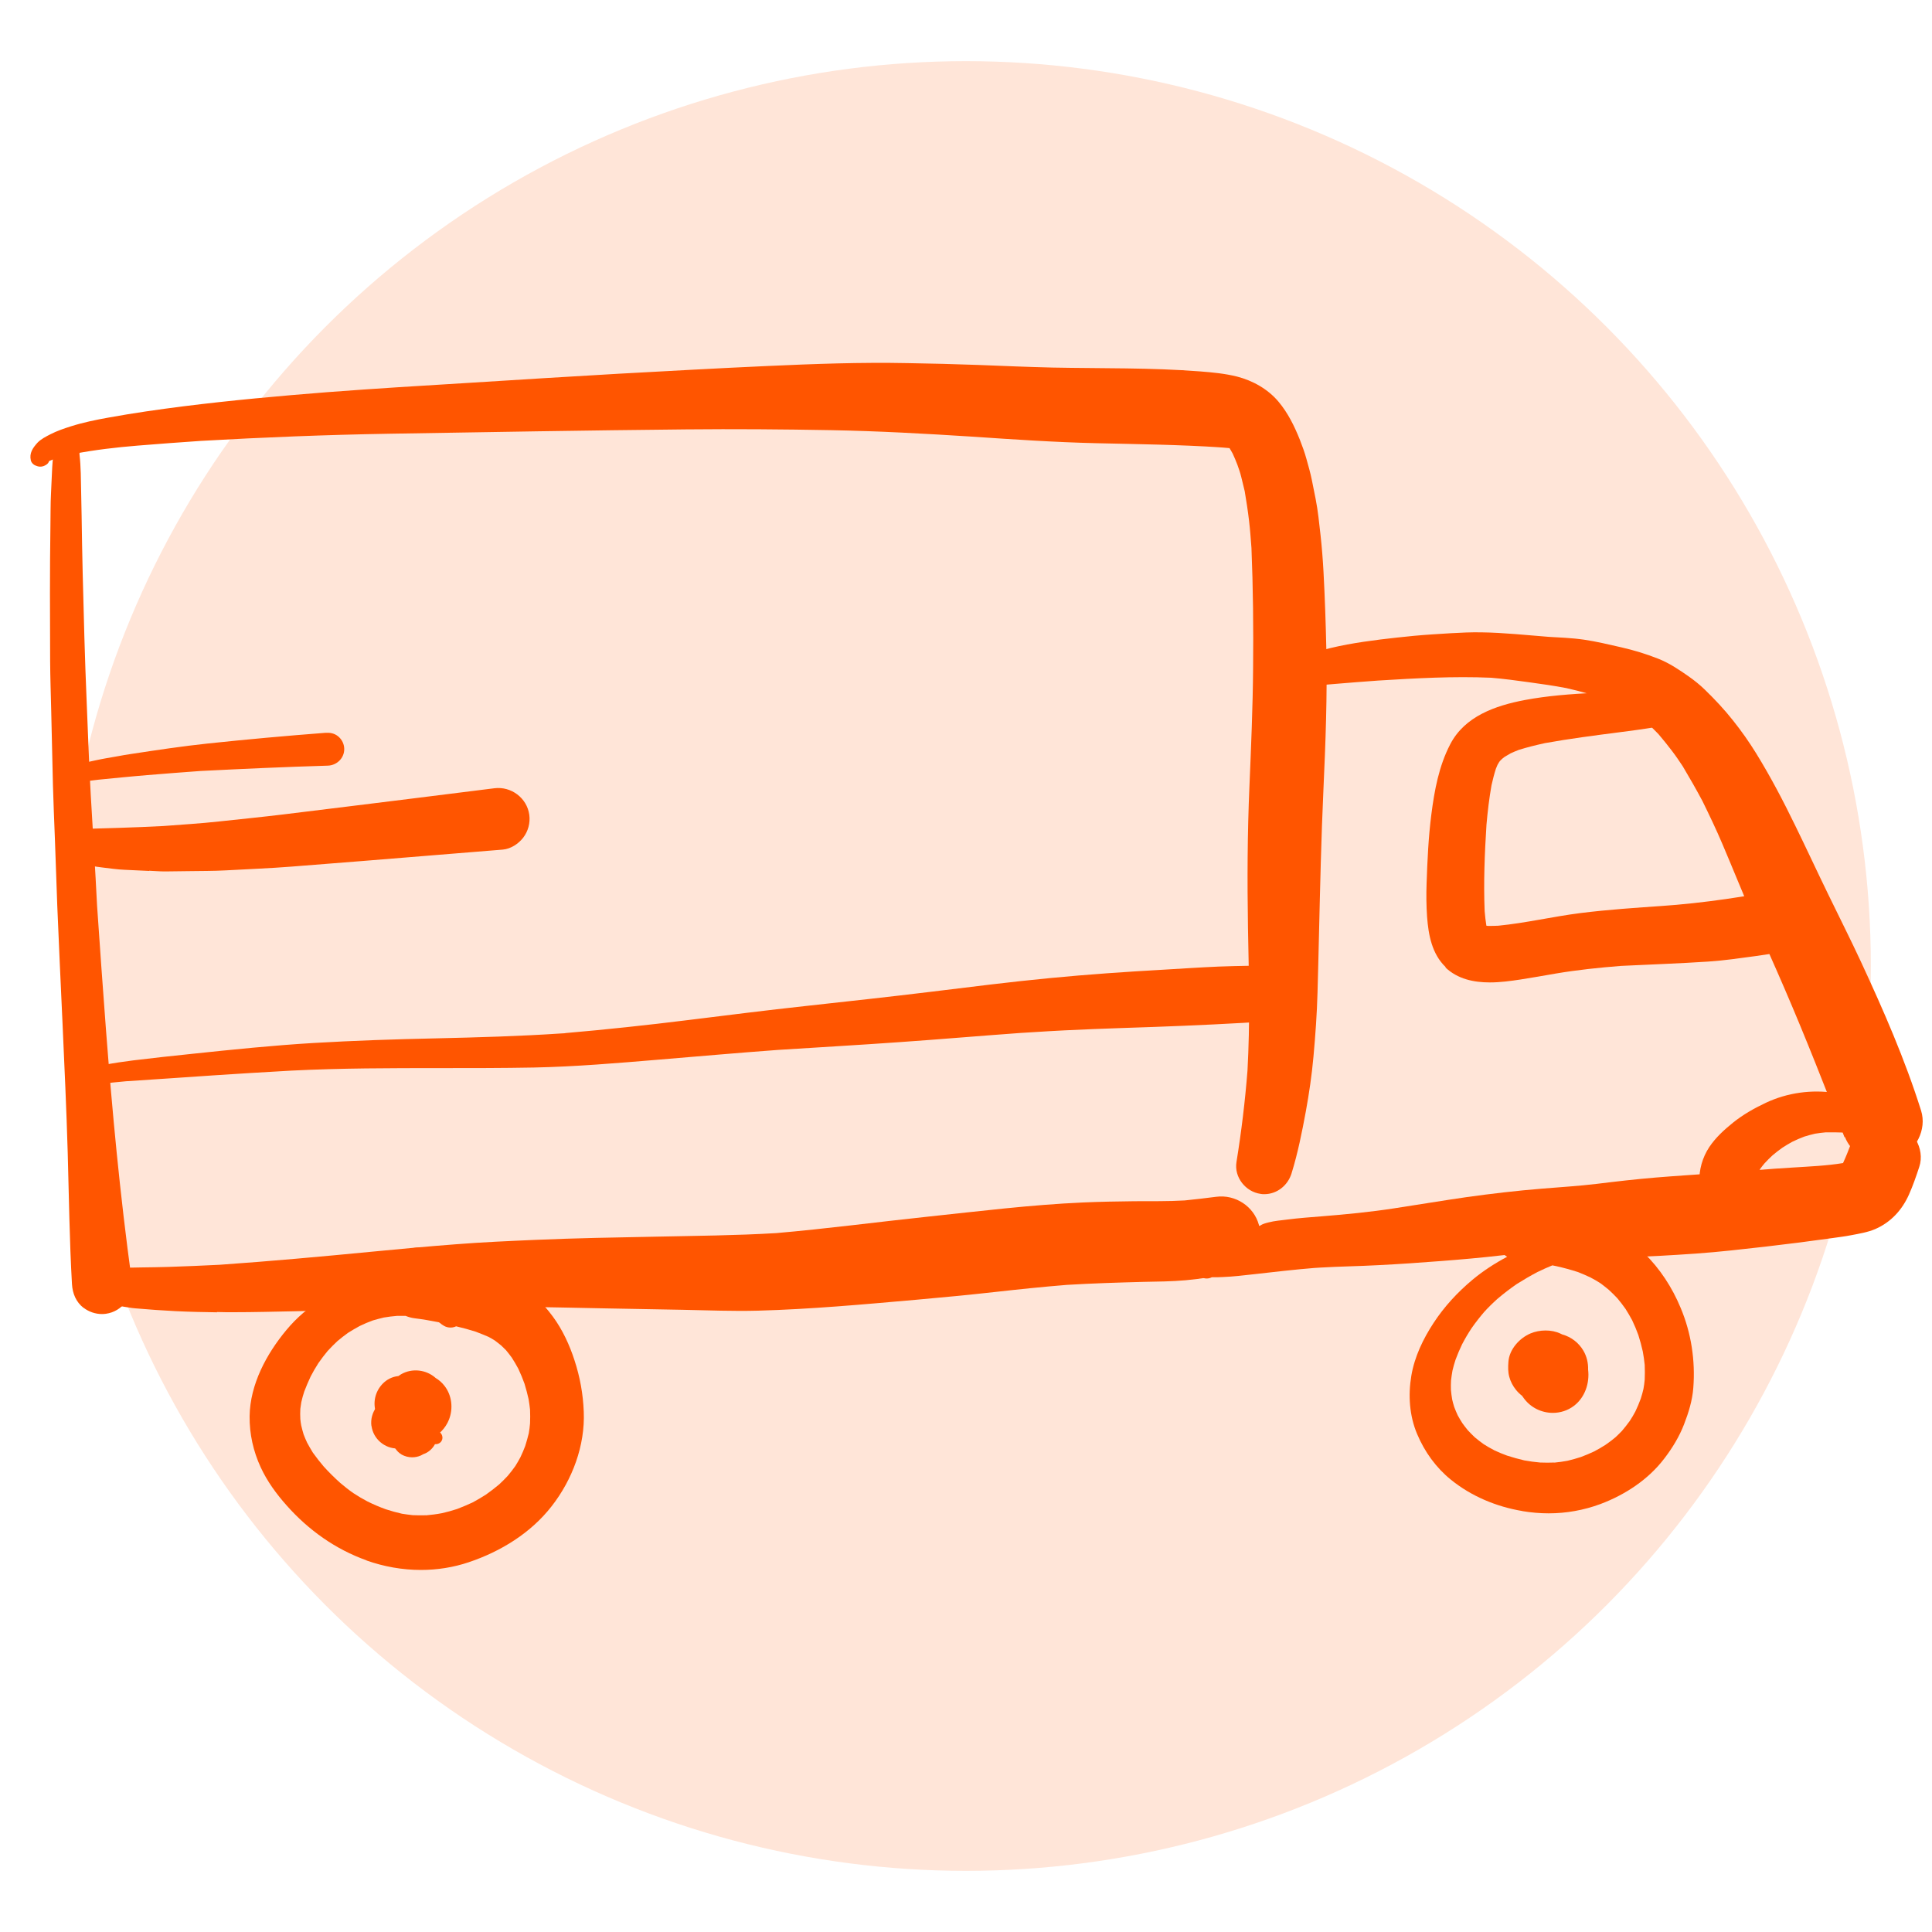 <?xml version="1.0" encoding="UTF-8"?><svg xmlns="http://www.w3.org/2000/svg" xmlns:xlink="http://www.w3.org/1999/xlink" viewBox="0 0 200 200"><defs><style>.cls-1{fill:none;}.cls-2{clip-path:url(#clippath);}.cls-3{fill:#f50;}.cls-4{fill:#ffe5d8;}</style><clipPath id="clippath"><rect class="cls-1" x="2.78" y="37.25" width="196.91" height="125.51"/></clipPath></defs><g id="Dot"><circle class="cls-4" cx="100" cy="100" r="93.67"/></g><g id="Layer_1"><g class="cls-2"><path class="cls-3" d="M8.66,135.4c-.79-.61-1.15-1.49-1.21-2.47-.26-4.53-.31-9.07-.44-13.6-.13-4.49-.34-8.98-.54-13.46-.18-4.03-.38-8.05-.54-12.08-.09-2.34-.17-4.69-.25-7.03-.07-1.83-.15-3.66-.2-5.48-.06-2.58-.12-5.17-.18-7.75-.04-1.7-.1-3.4-.11-5.11-.02-4.67-.04-9.34,.03-14.01,.02-1.11,0-2.23,.06-3.34,.03-.72,.07-1.45,.1-2.17,.04-.82,.07-1.62,.27-2.42,.22-.9,1.36-1.24,2.07-.69,.36,.28,.51,.67,.5,1.05,0,0,0,0,.01-.01,0,.08,0,.15,0,.22,.15,1.28,.14,2.58,.17,3.86,.02,.85,.03,1.69,.05,2.54,.03,1.96,.06,3.93,.11,5.89,.11,4.42,.22,8.83,.41,13.25,.14,3.26,.24,6.53,.43,9.79,.22,3.8,.46,7.59,.65,11.39,.59,8.53,1.18,17.06,2.03,25.56,.44,4.4,.95,8.78,1.55,13.16,.23,1.68-.98,3.28-2.66,3.51-.14,.02-.27,.03-.41,.03-.68,0-1.36-.23-1.91-.65Z"/><path class="cls-3" d="M130.5,123.59c-1.55-.21-2.76-1.72-2.5-3.3,.51-3.15,.89-6.29,1.14-9.47,.13-2.45,.18-4.9,.17-7.35-.01-2.49-.08-4.98-.12-7.47-.08-4.86-.06-9.72,.15-14.57,.17-4.09,.35-8.19,.38-12.29,.04-4.14,0-8.28-.17-12.42-.07-.94-.14-1.89-.25-2.82-.12-1.03-.28-2.05-.45-3.06-.12-.49-.24-.99-.36-1.48-.1-.42-.25-.84-.4-1.26-.15-.38-.3-.76-.48-1.14-.11-.19-.21-.38-.33-.57-.48-.05-.96-.08-1.44-.11,.17,.01,.35,.02,.52,.03-4.28-.28-8.58-.33-12.87-.43-4.29-.1-8.58-.39-12.86-.68-4.86-.31-9.72-.58-14.59-.67-5.01-.09-10.01-.13-15.01-.08-10.25,.1-20.51,.28-30.76,.45-6.5,.11-12.99,.37-19.47,.74-2.19,.15-4.37,.31-6.56,.49-2.21,.18-4.44,.44-6.62,.86-.67,.14-1.33,.32-1.99,.52-.19,.07-.37,.14-.55,.22-.04,.15-.14,.29-.31,.39-.32,.2-.66,.25-1.01,.1-.26-.07-.51-.3-.57-.57-.17-.74,.2-1.28,.69-1.82,.35-.37,.88-.64,1.33-.87,.68-.35,1.41-.6,2.14-.83,1.26-.4,2.58-.67,3.87-.9,2.58-.47,5.17-.84,7.77-1.17,4.94-.62,9.9-1.07,14.87-1.46,4.96-.38,9.93-.68,14.89-.98,5.09-.32,10.18-.64,15.27-.93,5.13-.28,10.26-.57,15.39-.8,4.84-.22,9.71-.4,14.56-.3,2.44,.04,4.87,.1,7.31,.19,2.56,.1,5.12,.21,7.68,.27,5.09,.1,10.21,0,15.3,.4,1.28,.1,2.54,.22,3.79,.53,1.64,.42,3.2,1.3,4.29,2.59,.98,1.16,1.66,2.55,2.22,3.95,.25,.64,.5,1.32,.68,1.98,.2,.72,.41,1.44,.56,2.18,.13,.67,.27,1.34,.4,2,.24,1.22,.36,2.47,.5,3.7,.14,1.27,.24,2.55,.31,3.83,.14,2.64,.23,5.27,.29,7.91,.11,4.88-.08,9.78-.3,14.65-.23,5-.34,10.01-.46,15.02-.05,1.98-.09,3.96-.15,5.94-.06,2.22-.22,4.44-.42,6.65-.17,1.9-.45,3.8-.79,5.67-.4,2.16-.83,4.32-1.48,6.42-.39,1.26-1.52,2.15-2.82,2.15-.13,0-.26,0-.39-.03Z"/><path class="cls-3" d="M22.47,135.85c-1.43-.02-2.86-.05-4.29-.12-1.39-.07-2.77-.17-4.16-.29-.4-.03-.8-.11-1.2-.17-.67-.09-1.32-.25-1.88-.63-.47-.32-.8-.74-.88-1.32-.08-.55,.12-1.12,.51-1.52,.35-.35,.82-.51,1.28-.51,0,0,0,0-.01-.01,1.86-.09,3.73-.07,5.6-.13,1.76-.05,3.52-.14,5.28-.22,5.29-.37,10.56-.85,15.83-1.36,2.86-.28,5.72-.54,8.59-.76,2.77-.22,5.54-.34,8.31-.46,4.12-.18,8.24-.25,12.37-.33,4.18-.09,8.36-.12,12.54-.37,5.21-.45,10.39-1.14,15.58-1.69,5.38-.57,10.75-1.24,16.16-1.48,1.78-.08,3.56-.11,5.34-.13,1.73-.01,3.46,.02,5.19-.08,1.1-.11,2.19-.24,3.28-.38,1.97-.26,3.89,.99,4.41,2.91,.57,2.07-.68,4.41-2.8,4.93-1.58,.4-3.16,.65-4.77,.8-1.46,.13-2.94,.14-4.4,.17-2.64,.07-5.27,.15-7.91,.31-2.49,.2-4.98,.46-7.47,.74-2.7,.3-5.41,.56-8.12,.8-5.46,.48-10.91,.98-16.38,1.13-2.6,.07-5.21-.04-7.8-.09-2.72-.05-5.44-.1-8.15-.15-5.31-.1-10.63-.25-15.95-.18-5.34,.07-10.68,.37-16.02,.48-2.12,.04-4.25,.1-6.37,.1-.58,0-1.15,0-1.73-.02Z"/><path class="cls-3" d="M190.94,117.72c-2-5.17-4.03-10.34-6.23-15.44-1.06-2.47-2.18-4.92-3.25-7.39-1.08-2.49-2.09-5.01-3.15-7.5-.64-1.51-1.35-2.99-2.07-4.46-.65-1.22-1.33-2.41-2.04-3.6-.36-.54-.72-1.08-1.12-1.6-.45-.6-.93-1.18-1.41-1.75-.49-.51-.99-.99-1.51-1.47-.31-.25-.63-.49-.95-.72-.32-.2-.64-.38-.96-.57-.57-.27-1.14-.51-1.72-.74-1.44-.49-2.9-.92-4.39-1.25-1.3-.25-2.6-.43-3.9-.61-1.29-.18-2.57-.35-3.87-.46-3.89-.17-7.79,.05-11.68,.29-1.5,.11-3,.22-4.5,.35-.67,.05-1.33,.12-2,.17-.77,.07-1.54,.17-2.31,0-.7-.15-1.08-1.1-.68-1.69,.34-.52,.77-.83,1.32-1.12,.47-.25,.98-.46,1.49-.62,1.14-.33,2.27-.6,3.44-.82,2.3-.42,4.61-.67,6.93-.9,1.27-.12,2.55-.19,3.82-.27,1.04-.06,2.1-.11,3.14-.09,2.35,.03,4.68,.29,7.03,.47-.11,0-.22-.01-.33-.02,1.31,.08,2.64,.12,3.94,.31,1.3,.19,2.57,.5,3.85,.79,1.31,.3,2.57,.68,3.83,1.18,1.14,.45,2.15,1.13,3.15,1.83,.58,.41,1.16,.87,1.67,1.37,1.04,1.01,2.02,2.05,2.92,3.19,.87,1.09,1.67,2.23,2.4,3.41,1.49,2.42,2.8,4.92,4.04,7.47,1.16,2.37,2.27,4.77,3.43,7.15,1.12,2.31,2.28,4.6,3.36,6.92,2.34,5.04,4.57,10.13,6.24,15.44,.62,1.97-.55,4.18-2.4,4.96-.51,.22-1.05,.32-1.59,.32-1.64,0-3.27-.94-3.89-2.54Z"/><path class="cls-3" d="M162.51,130.13c-1.66-.08-3.32-.22-4.98-.34,.04,0,.07,0,.11,0-.06,0-.12,0-.17-.01-.09,0-.18-.01-.27-.02,.07,0,.14,.01,.21,.02-2.25-.14-4.51-.25-6.77-.28-1.16-.02-2.32,0-3.47,0-1.16,0-2.32,.02-3.47,0-2.47-.03-4.92-.15-7.37-.35-1.05-.08-2.1-.17-3.15-.3-.61-.08-1.25-.13-1.85-.28-.32-.08-.63-.16-.89-.34-.71-.12-.71-1.23,0-1.35,.26-.18,.57-.26,.89-.34,.62-.16,1.28-.21,1.91-.29,1.2-.16,2.42-.24,3.62-.34,2.49-.2,4.97-.44,7.44-.82,2.52-.38,5.04-.81,7.56-1.17,2.58-.36,5.16-.66,7.75-.87,1.9-.16,3.81-.27,5.71-.5,2.02-.25,4.03-.48,6.06-.65,2.02-.17,4.04-.29,6.07-.44,2.08-.16,4.16-.33,6.24-.47-.18,.01-.36,.02-.54,.03,.83-.06,1.65-.11,2.48-.16,1.72-.11,3.46-.18,5.16-.46,.31-.67,.58-1.36,.84-2.05,.65-1.73,2.7-2.63,4.44-2.15,1.89,.52,3.25,2.67,2.61,4.6-.32,.97-.65,1.93-1.06,2.85-.71,1.6-1.88,2.88-3.49,3.58-.79,.34-1.68,.48-2.51,.64-.6,.12-1.21,.19-1.82,.28-2.34,.33-4.68,.63-7.03,.9-2.4,.27-4.79,.55-7.2,.72-2.59,.18-5.18,.33-7.77,.4-.71,.02-1.42,.03-2.13,.03-1.04,0-2.09-.02-3.13-.08Z"/><path class="cls-3" d="M149.65,100.11c-1.42-1.36-1.78-3.33-1.92-5.21-.08-1.15-.09-2.3-.05-3.44,.08-2.38,.19-4.77,.49-7.13,.32-2.5,.78-5.02,1.95-7.27,1.5-2.92,4.71-4.02,7.71-4.59,2.37-.45,4.78-.62,7.18-.75,2.34-.13,4.67-.21,7.01-.3,.68-.03,1.37-.03,2.05,0,.47,.02,.95,.09,1.36,.31,.14,.07,.26,.16,.38,.25,.8,.08,1.48,.9,1.24,1.77-.15,.53-.61,.94-1.15,1.01-.37,.05-.71-.05-.99-.25-2.4,.66-4.86,.98-7.32,1.3-2.57,.33-5.12,.66-7.67,1.12-.91,.2-1.81,.42-2.7,.7-.29,.11-.57,.23-.85,.36-.2,.11-.4,.23-.6,.35-.1,.07-.19,.14-.28,.22-.07,.07-.15,.14-.22,.22-.03,.04-.06,.07-.08,.11-.06,.09-.11,.19-.17,.29-.06,.14-.12,.27-.17,.41-.18,.56-.32,1.13-.45,1.7-.24,1.35-.4,2.71-.52,4.08-.19,2.97-.31,5.96-.19,8.94,.04,.51,.1,1.02,.18,1.52,.05,0,.11,.01,.16,.02,.36,0,.71,0,1.07-.02,2.85-.28,5.66-.95,8.51-1.31,2.87-.36,5.76-.55,8.64-.75-.13,.01-.27,.02-.41,.03,4.56-.31,9.07-1,13.55-1.9,.81-.17,1.74,.14,2.37,.63,.65,.51,1.1,1.27,1.21,2.09,.11,.84-.12,1.7-.63,2.37-.53,.68-1.25,1.04-2.09,1.21-1.49,.29-2.98,.56-4.49,.77-1.63,.22-3.25,.46-4.89,.57-3.02,.2-6.04,.3-9.07,.45-2.26,.18-4.5,.41-6.74,.79-1.22,.21-2.44,.43-3.67,.62-1,.15-2.08,.3-3.16,.3-1.68,0-3.33-.35-4.59-1.54Z"/><path class="cls-3" d="M44.07,156.87c.57-.05,1.13-.12,1.7-.23,.52-.12,1.04-.26,1.55-.43,.55-.21,1.09-.44,1.63-.69,.46-.25,.9-.51,1.34-.79,.48-.34,.94-.69,1.39-1.07,.3-.28,.6-.58,.88-.88,.28-.33,.54-.67,.79-1.02,.18-.3,.36-.59,.52-.9,.18-.38,.35-.77,.5-1.17,.14-.44,.26-.88,.37-1.32,.06-.34,.1-.68,.13-1.02,.02-.48,.02-.95,0-1.43-.04-.36-.09-.72-.15-1.08-.12-.54-.26-1.06-.42-1.59-.19-.53-.4-1.04-.64-1.55-.21-.4-.44-.78-.68-1.16-.19-.26-.39-.52-.6-.77-.16-.16-.32-.32-.48-.47-.22-.18-.43-.35-.66-.52-.22-.14-.44-.27-.67-.39-.44-.19-.89-.37-1.34-.54-.66-.21-1.33-.39-2.01-.55-.47,.22-1.04,.16-1.45-.18,.01,.02,.03,.04,.04,.05-.06-.04-.12-.1-.18-.15-.04-.03-.07-.05-.11-.08-.03-.02-.06-.04-.09-.06,0,0,0,0,0,0,0,0,0,0,.01,0,0,0,0,0-.01,0-.83-.16-1.65-.31-2.49-.41-.34-.04-.65-.13-.95-.25-.3,0-.6,0-.9,0-.46,.04-.91,.09-1.36,.17-.38,.09-.75,.19-1.13,.3-.47,.17-.92,.36-1.37,.58-.41,.22-.81,.46-1.21,.71-.38,.27-.74,.56-1.1,.86-.35,.33-.68,.66-1.01,1.02-.34,.41-.65,.82-.95,1.25-.29,.45-.55,.9-.8,1.38-.24,.51-.46,1.03-.66,1.55-.12,.37-.23,.74-.31,1.12-.04,.23-.07,.45-.1,.68-.02,.36-.02,.7,0,1.06,.02,.22,.05,.43,.09,.65,.07,.32,.16,.63,.25,.94,.11,.29,.23,.57,.36,.85,.19,.35,.39,.7,.6,1.04,.35,.49,.72,.96,1.11,1.42,.54,.6,1.12,1.17,1.72,1.71,.45,.38,.9,.74,1.38,1.07,.47,.31,.96,.6,1.46,.86,.61,.3,1.24,.57,1.88,.8,.55,.18,1.1,.33,1.67,.46,.38,.06,.74,.11,1.12,.15,.45,.02,.9,.02,1.36,.01Zm-6.12,4.66c-3.22-1.15-6.01-3.13-8.28-5.69-1.06-1.19-2.01-2.49-2.68-3.94-.77-1.67-1.17-3.45-1.15-5.29,.04-3.29,1.75-6.46,3.81-8.93,2.1-2.53,5.02-4.31,8.23-5.03,.62-.14,1.24-.22,1.87-.26,0-.02,0-.04,0-.07,.13-.95,.64-1.83,1.4-2.42,.93-.72,2.1-.91,3.24-.63,1.58,.38,3.11,.97,4.63,1.54,.54,.2,1.08,.4,1.63,.61,.84,.32,1.65,.74,2.44,1.16,1.66,.87,3.04,2.22,4.14,3.71,.99,1.34,1.73,2.94,2.24,4.52,.57,1.74,.89,3.5,.96,5.32,.15,3.51-1.18,7.05-3.32,9.79-2.16,2.78-5.28,4.69-8.58,5.8-1.6,.54-3.28,.8-4.96,.8-1.91,0-3.82-.34-5.63-.98Z"/><path class="cls-3" d="M160.91,151.41c.45-.04,.9-.11,1.35-.19,.47-.11,.93-.24,1.39-.39,.47-.17,.92-.37,1.38-.58,.4-.21,.79-.44,1.17-.68,.36-.25,.71-.51,1.04-.79,.23-.21,.44-.43,.66-.65,.28-.33,.55-.67,.81-1.03,.21-.32,.4-.64,.58-.98,.21-.43,.39-.87,.56-1.33,.11-.33,.2-.67,.28-1.01,.06-.32,.1-.64,.13-.97,.02-.5,.02-1,0-1.51-.05-.47-.11-.93-.2-1.4-.13-.58-.28-1.14-.46-1.7-.19-.52-.4-1.03-.64-1.53-.21-.4-.45-.79-.69-1.18-.26-.37-.54-.73-.83-1.08-.29-.31-.59-.61-.91-.9-.27-.22-.53-.43-.81-.64-.35-.23-.71-.44-1.08-.63-.42-.2-.84-.38-1.27-.55-.74-.24-1.5-.45-2.27-.62-.13-.03-.27-.05-.4-.08-.52,.21-1.03,.44-1.54,.69-.73,.38-1.44,.8-2.14,1.24-.7,.48-1.36,.99-2.01,1.54-.5,.45-.97,.91-1.42,1.41,.05-.05,.09-.11,.14-.16-.49,.57-.96,1.16-1.39,1.78-.36,.54-.69,1.1-.99,1.68-.25,.52-.47,1.04-.67,1.58-.12,.37-.23,.74-.32,1.13-.06,.34-.11,.68-.15,1.02-.02,.33-.02,.65-.01,.98,.03,.33,.07,.66,.13,1,.06,.26,.13,.52,.21,.77,.11,.29,.23,.58,.36,.86,.15,.28,.31,.54,.48,.81,.18,.25,.36,.49,.56,.73,.23,.25,.47,.49,.72,.73,.3,.25,.6,.49,.93,.72,.37,.24,.74,.45,1.13,.65,.42,.2,.85,.37,1.28,.53,.59,.19,1.2,.36,1.8,.5,.54,.1,1.08,.17,1.63,.22,.5,.02,1,.02,1.5,0Zm-3.33,5.01c-2.68-.45-5.27-1.53-7.38-3.24-1.55-1.25-2.73-2.9-3.5-4.73-.8-1.89-.94-4.02-.6-6.03,.33-1.97,1.22-3.82,2.31-5.48,1.1-1.68,2.47-3.16,4.01-4.45,1.1-.92,2.32-1.71,3.6-2.39-1.02-.61-1.63-1.86-1.47-3.05,.22-1.61,1.79-2.87,3.43-2.6,1.22,.2,2.4,.5,3.6,.82,2.11,.57,4.17,1.32,6.03,2.46,.2,.04,.4,.08,.6,.13,.21,.05,.42,.11,.62,.19,.32,.12,.6,.31,.91,.47,.13,.07,.25,.15,.35,.25,.29,.24,.36,.66,.12,.97,0,0,0,0,0,0,1.63,1.59,2.9,3.55,3.77,5.65,1.1,2.61,1.53,5.47,1.31,8.29-.1,1.3-.49,2.56-.96,3.77-.49,1.27-1.21,2.45-2.03,3.52-1.66,2.19-4.07,3.77-6.63,4.73-1.73,.64-3.54,.96-5.36,.96-.9,0-1.81-.08-2.71-.23Z"/><path class="cls-3" d="M38.45,147.63c-.2-1.45,.85-2.84,2.3-3.04,.93-.12,1.8,.24,2.37,.9,.09,0,.19,0,.28,0,.51,.02,.98,.25,1.24,.69,.32,.42,.38,.9,.48,1.41,0-.03-.01-.06-.02-.09,.03,.17,.08,.33,.13,.48-.01-.03-.02-.05-.03-.08,.03,.09,.06,.17,.11,.25,0,0,0,0,0,0,0-.02-.02-.04-.03-.05,.01,.02,.03,.04,.04,.06,.35,.1,.55,.5,.46,.84-.1,.37-.48,.57-.85,.48-.65-.15-.94-.76-1.1-1.39,0,.01-.02,.02-.02,.03-.07,.11-.16,.2-.25,.29-.08,.17-.17,.34-.3,.5-.43,.55-1.07,.93-1.77,1.02-.12,.02-.24,.02-.35,.02-1.32,0-2.5-.99-2.68-2.33Z"/><path class="cls-3" d="M41.56,150.56c-.53-.3-.85-.88-1.03-1.45-.18-.6-.08-1.3,.18-1.85,.28-.58,.74-.99,1.31-1.27,.14-.12,.3-.22,.47-.29,1.02-.43,2.29,.15,2.57,1.25,.02,.07,.03,.14,.05,.21,.03,.06,.05,.11,.07,.17,.24,.13,.4,.4,.36,.7-.02,.14-.08,.27-.18,.37-.06,.91-.62,1.8-1.47,2.11,0,0-.01,0-.02,0-.1,.06-.2,.11-.3,.16-.3,.13-.6,.19-.91,.19-.38,0-.75-.1-1.1-.29Z"/><path class="cls-3" d="M157.77,144.78c-.07-.09-.14-.19-.2-.28-.24-.19-.46-.4-.65-.64-.31-.39-.55-.84-.68-1.33-.14-.52-.13-1.01-.09-1.54,.08-1.29,1.13-2.46,2.28-2.95,.94-.4,2.19-.43,3.12,.02,.06,.03,.13,.06,.19,.09,0,0,0,0,.01,0,.9,.25,1.69,.86,2.16,1.67,.35,.59,.51,1.28,.49,1.96,.17,1.39-.32,2.87-1.45,3.74-.65,.5-1.43,.74-2.2,.74-1.14,0-2.26-.52-2.98-1.48Z"/><path class="cls-3" d="M41.48,148.71c-1.32-.4-2.42-1.47-2.66-2.87-.19-1.05,.19-2.1,1-2.79,.43-.36,.92-.55,1.42-.6,.09-.06,.18-.12,.27-.18,1.15-.67,2.62-.49,3.59,.38,.35,.21,.66,.48,.92,.82,.76,.98,.91,2.33,.46,3.48-.36,.92-1.1,1.67-2.02,2.04-.39,.16-.8,.23-1.21,.23-.63,0-1.25-.18-1.79-.52Z"/><path class="cls-3" d="M7.63,112.5c-.29-.49-.05-1.07,.43-1.31,.84-.42,1.73-.76,2.65-.94,1.03-.2,2.05-.35,3.09-.48,2.04-.25,4.07-.47,6.11-.68,4.17-.44,8.35-.87,12.54-1.12,4.23-.25,8.46-.39,12.7-.48,4.33-.1,8.65-.22,12.97-.51,.15,0,.3-.02,.45-.03-.04,0-.08,0-.11,0,4.29-.37,8.56-.83,12.83-1.36,4.04-.5,8.07-1.01,12.12-1.45,4.35-.48,8.7-.95,13.03-1.48,4.09-.5,8.17-1.02,12.26-1.41,3.92-.38,7.84-.65,11.78-.87,1.89-.11,3.77-.24,5.66-.32,2.11-.08,4.22-.11,6.34-.09,1.55,.01,2.84,1.28,2.84,2.84,0,.75-.3,1.48-.83,2.01-.55,.55-1.24,.78-2.01,.83-.15,0-.31,.02-.46,.03,.01,0,.03,0,.04,0-.04,0-.08,0-.13,0-.09,0-.17,.01-.26,.02,.02,0,.05,0,.07,0-4.1,.27-8.21,.46-12.32,.61-4.1,.14-8.2,.26-12.3,.53-.49,.03-.98,.06-1.47,.09-4.17,.3-8.34,.66-12.51,.95-4.22,.3-8.44,.54-12.65,.81-4.09,.3-8.16,.66-12.25,1-4.31,.36-8.64,.73-12.97,.82-3.23,.06-6.46,.06-9.68,.06-5.14,0-10.29,0-15.43,.26-2.79,.15-5.57,.33-8.35,.51,.05,0,.11,0,.17-.01-2.97,.21-5.95,.4-8.92,.6-.93,.08-1.85,.17-2.77,.32-.23,.06-.46,.12-.69,.19-.06,.03-.12,.05-.18,.08-.19,.1-.36,.21-.54,.32-.14,.08-.29,.12-.45,.12-.32,0-.64-.17-.81-.45Z"/><path class="cls-3" d="M6.16,82.81c-.38-.1-.56-.48-.48-.85,.12-.54,.3-1.06,.56-1.55,.1-.19,.22-.4,.39-.54,.23-.18,.47-.32,.73-.44,.83-.37,1.75-.55,2.63-.74,.72-.16,1.45-.27,2.17-.4,.47-.09,.94-.17,1.42-.24,2.63-.4,5.26-.8,7.91-1.08,4.06-.43,8.14-.8,12.21-1.11,.46-.03,.9,.05,1.27,.34,.35,.27,.59,.68,.65,1.12,.14,1.03-.67,1.91-1.69,1.94-4.39,.13-8.77,.33-13.15,.55-1.85,.14-3.7,.27-5.55,.43-.89,.08-1.77,.15-2.66,.24-1.57,.16-3.16,.27-4.71,.57-.11,.02-.21,.05-.32,.07,.01,0,.03,0,.04,0-.05,.01-.1,.02-.15,.04,.02,0,.04-.02,.07-.02h0s-.07,.02-.1,.04c0,0,0,.01-.01,.02-.06,.14-.12,.27-.17,.41-.08,.24-.14,.48-.2,.73-.06,.31-.37,.5-.68,.5-.06,0-.11,0-.17-.02Z"/><path class="cls-3" d="M15.44,90.16c-.85-.04-1.7-.08-2.54-.12-.77-.03-1.55-.15-2.32-.24-.73-.08-1.43-.23-2.14-.38-.32-.07-.6-.19-.9-.32-.4-.17-.68-.41-.95-.74-.29-.35-.37-.86-.25-1.29,.12-.45,.44-.76,.84-.96,.73-.36,1.64-.3,2.43-.33,.9-.03,1.81-.05,2.71-.08,1.53-.04,3.06-.12,4.59-.19,1.92-.15,3.84-.26,5.74-.47,2.22-.24,4.45-.46,6.67-.73,4.54-.55,9.09-1.12,13.63-1.68,2.74-.34,5.48-.68,8.23-1.03,1.73-.22,3.37,1,3.61,2.74,.12,.85-.12,1.72-.64,2.39-.49,.63-1.29,1.15-2.1,1.22-4.84,.38-9.68,.8-14.52,1.18-2.45,.19-4.89,.39-7.34,.58-2.27,.18-4.54,.26-6.81,.39-1.28,.07-2.57,.06-3.85,.08-.79,.01-1.59,.02-2.38,.03-.04,0-.07,0-.11,0-.53,0-1.07-.05-1.6-.07Z"/><path class="cls-3" d="M179.03,127.75c-.97-.27-1.64-.94-2.07-1.82-.54-1.11-.99-2.3-1.04-3.54-.05-1.29,.31-2.56,1.02-3.64,.67-1,1.54-1.79,2.47-2.54,1.03-.83,2.2-1.49,3.39-2.05,2.23-1.05,4.75-1.39,7.17-1.02,1.34,.21,3.48,.79,3.62,2.38,.04,.23,.04,.45-.05,.67-.18,.45-.45,.76-.89,.97-.45,.22-.97,.16-1.45,.11-.14,0-.28-.02-.42-.03-.59-.02-1.18-.03-1.78-.02-.37,.03-.74,.08-1.11,.14-.37,.08-.74,.19-1.11,.3-.43,.16-.84,.34-1.25,.54-.35,.19-.68,.39-1.02,.61-.35,.25-.69,.51-1.02,.79-.28,.26-.55,.53-.81,.81-.15,.18-.29,.35-.43,.54-.1,.16-.2,.32-.29,.49-.02,.04-.03,.07-.05,.11,0,0,0,.02,0,.02,0,.04-.01,.08-.02,.13,.01,.04,.02,.08,.04,.12,.07,.17,.14,.34,.21,.51,.14,.26,.3,.52,.45,.78,.9,1.47,.33,3.47-1.13,4.32-.49,.28-1.04,.43-1.6,.43-.28,0-.56-.04-.83-.11Z"/><path class="cls-3" d="M124.36,132.22s-.05-.03-.08-.05c-.3-.03-.59-.09-.87-.2h0c-.16-.07-.3-.16-.43-.28-.48-.48-.48-1.2-.11-1.75,.58-.84,1.91-.8,2.81-.93,1.05-.16,2.09-.33,3.13-.53,2.11-.4,4.21-.85,6.33-1.19,1.97-.32,3.96-.51,5.94-.72,2.09-.23,4.19-.47,6.27-.78,2.4-.35,4.8-.75,7.19-1.23-.09,.02-.18,.04-.26,.05,2.23-.46,4.45-.9,6.7-1.21,1.2-.16,2.43-.24,3.63-.28,1.28-.05,2.55-.08,3.83-.08,1.63,0,2.99,1.36,2.99,2.99,0,.79-.32,1.56-.88,2.12s-1.31,.83-2.11,.88c-2.29,.12-4.58,.2-6.88,.32-2.06,.16-4.11,.38-6.16,.61-2.06,.24-4.13,.42-6.19,.58-2.18,.17-4.36,.32-6.55,.43-2,.11-3.99,.13-5.99,.25-.27,.02-.53,.03-.79,.05,.09,0,.18-.01,.28-.02-2.13,.17-4.25,.42-6.38,.66-1.07,.12-2.15,.25-3.22,.29-.38,.02-.75,.03-1.12,.02-.16,.09-.34,.13-.53,.13-.18,0-.36-.04-.53-.14Z"/></g></g></svg>
